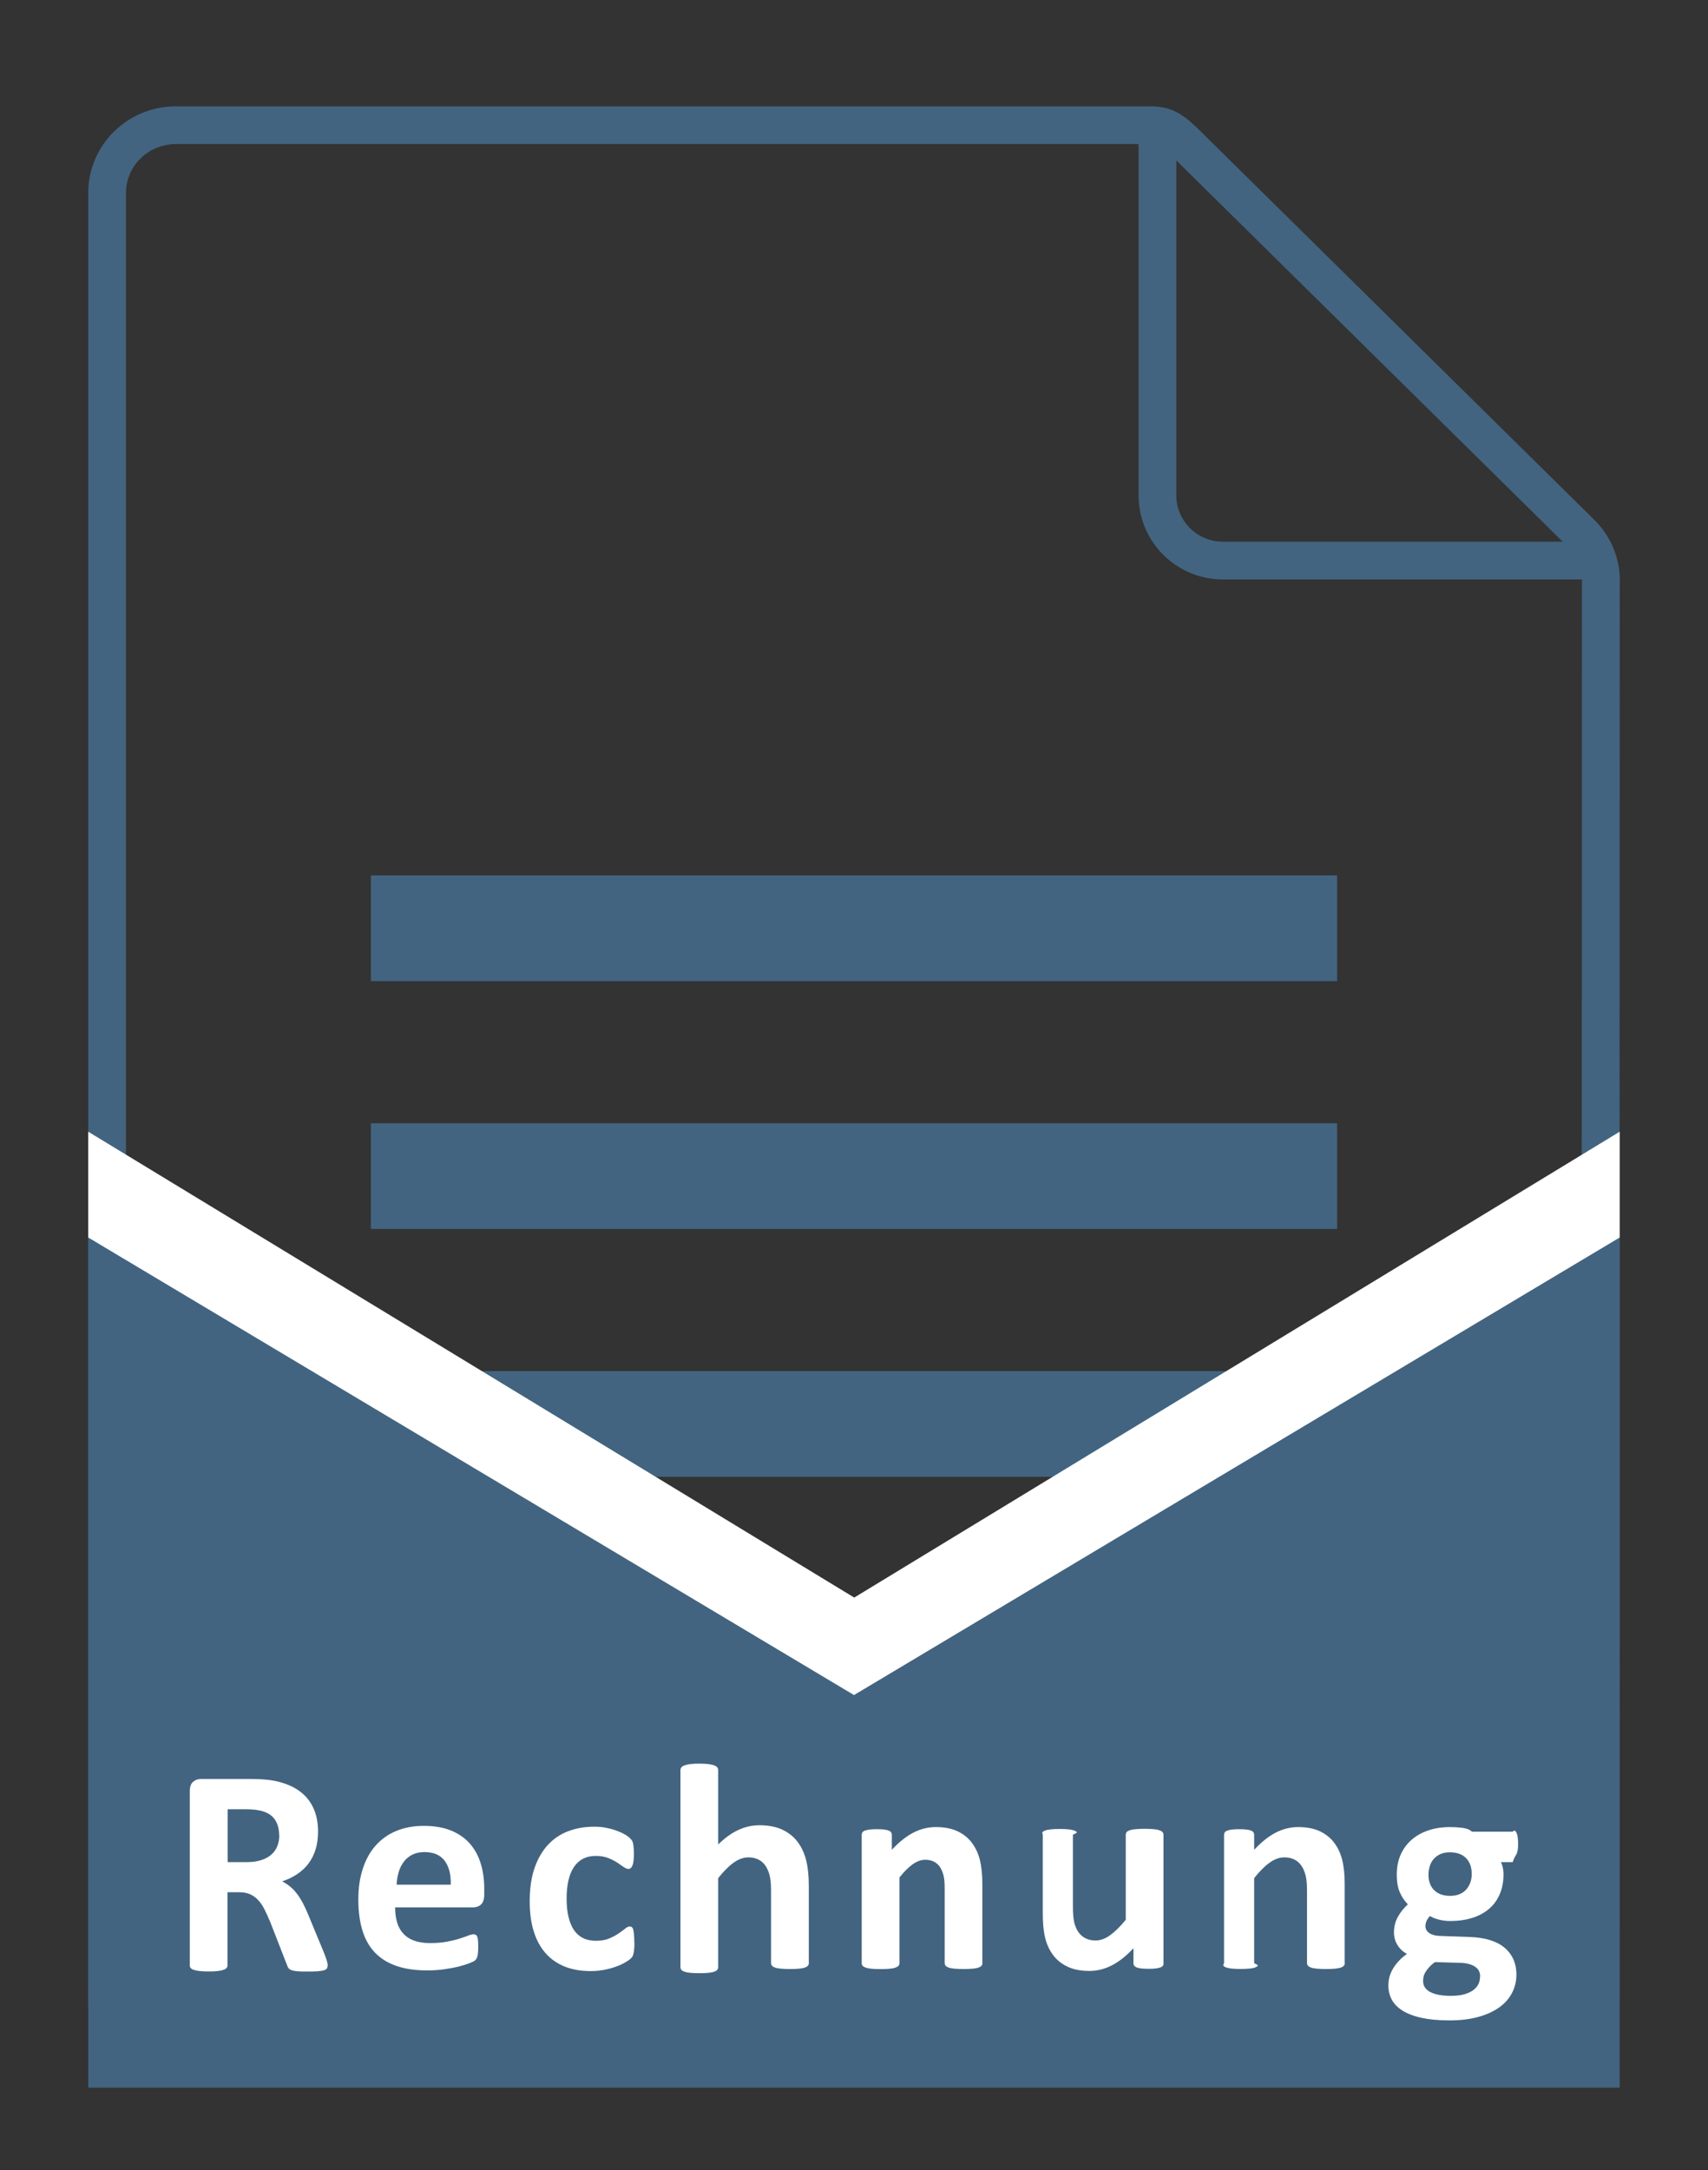 <?xml version="1.0" encoding="UTF-8"?><svg id="Ebene_1" xmlns="http://www.w3.org/2000/svg" viewBox="0 0 226.26 287.36"><rect x="0" y="0" width="226.26" height="287.36" fill="#333333" stroke="none"/><defs><style>.cls-1{fill:none;stroke:#426480;stroke-miterlimit:10;stroke-width:5px;}.cls-2{fill:#fff;}.cls-3{isolation:isolate;}.cls-4{fill:#426480;}</style></defs><rect id="Rechteck_3" class="cls-4" x="49.13" y="115.92" width="128" height="14"/><rect id="Rechteck_3-2" class="cls-4" x="49.13" y="148.74" width="128" height="14"/><rect id="Rechteck_3-3" class="cls-4" x="49.13" y="181.56" width="128" height="14"/><path class="cls-1" d="m213.07,74.23h-51.06c-4.8,0-8.68-3.86-8.68-8.63V14.85"/><path class="cls-4" d="m152.78,19.08c.71.04,1.17.3,2.58,1.7l52.31,51.6c1.12,1.1,1.79,2.55,1.89,4.09l-.06,188.02c0,3.56-2.96,6.45-6.61,6.45H23.3c-3.64,0-6.61-2.89-6.61-6.45V25.53c0-3.56,2.96-6.45,6.61-6.45h129.48m.12-5H23.3c-6.41,0-11.61,5.13-11.61,11.45v238.96c0,6.32,5.2,11.45,11.61,11.45h179.6c6.41,0,11.61-5.13,11.61-11.45l.06-188.17c-.14-2.73-1.27-5.41-3.38-7.49l-52.31-51.6c-1.65-1.63-3.26-3.03-5.97-3.14h0Z"/><path id="Pfad_37" class="cls-4" d="m214.56,163.84l-101.44,60.59L11.69,163.84v112.61h202.87v-112.61Z"/><g id="Gruppe_8"><g id="Rechnung" class="cls-3"><g class="cls-3"><path class="cls-2" d="m43.4,260.28c0,.14-.03.26-.08.36-.05.1-.17.18-.36.25-.19.06-.47.11-.84.14s-.87.04-1.5.04c-.53,0-.96-.01-1.27-.04s-.57-.08-.75-.15c-.18-.07-.31-.16-.39-.27-.08-.11-.14-.25-.19-.4l-2.21-5.67c-.27-.64-.53-1.21-.78-1.71s-.54-.91-.85-1.24c-.31-.33-.67-.59-1.07-.76s-.87-.26-1.41-.26h-1.56v9.67c0,.13-.04.25-.12.35s-.22.19-.41.25c-.19.07-.44.12-.76.16-.32.04-.72.06-1.22.06s-.88-.02-1.21-.06c-.32-.04-.58-.09-.77-.16-.19-.06-.32-.15-.4-.25s-.11-.22-.11-.35v-23.04c0-.58.14-.99.43-1.25.29-.25.64-.38,1.06-.38h6.37c.65,0,1.18.01,1.6.04s.8.06,1.14.1c.99.14,1.88.39,2.67.74.79.35,1.46.81,2.02,1.38.55.57.97,1.24,1.26,2.02.29.78.44,1.67.44,2.68,0,.85-.1,1.62-.31,2.32-.21.7-.52,1.32-.92,1.87s-.91,1.03-1.5,1.43-1.27.73-2.03.98c.37.18.71.41,1.04.67.32.26.63.58.91.95.29.37.55.8.81,1.27.25.48.5,1.02.74,1.62l2.07,5c.19.5.32.86.38,1.09.06.23.1.41.1.54Zm-6.42-17.25c0-.81-.18-1.5-.55-2.06s-.97-.95-1.81-1.18c-.25-.06-.54-.11-.87-.15-.32-.04-.77-.06-1.34-.06h-2.25v7h2.56c.71,0,1.34-.09,1.87-.26.53-.17.98-.41,1.34-.72.36-.31.62-.68.8-1.12s.27-.92.27-1.45Z"/></g><g class="cls-3"><path class="cls-2" d="m64.15,250.86c0,.58-.13,1.02-.39,1.29s-.62.42-1.08.42h-10.34c0,.72.09,1.38.26,1.97.17.59.44,1.09.82,1.5.37.41.86.73,1.45.94.59.22,1.3.32,2.12.32s1.57-.06,2.21-.18c.63-.12,1.18-.25,1.65-.4.46-.15.85-.28,1.15-.4.3-.12.55-.18.74-.18.11,0,.21.02.29.07.08.04.14.12.19.24s.09.28.1.49c.02.21.03.47.03.79,0,.28,0,.52-.02.71-.01.2-.03.37-.06.5-.03.14-.06.26-.11.35-.05.1-.12.19-.2.28s-.31.21-.68.36-.84.3-1.41.45c-.57.15-1.23.27-1.96.38-.74.11-1.52.16-2.36.16-1.51,0-2.83-.19-3.97-.57-1.14-.38-2.09-.96-2.85-1.73s-1.33-1.75-1.7-2.93-.56-2.56-.56-4.15.2-2.87.59-4.08c.39-1.21.96-2.24,1.71-3.08.75-.84,1.66-1.49,2.73-1.93,1.07-.44,2.28-.67,3.63-.67,1.42,0,2.64.21,3.65.63,1.01.42,1.84,1,2.48,1.74.65.74,1.12,1.62,1.43,2.64s.46,2.12.46,3.31v.76Zm-4.44-1.29c.04-1.35-.23-2.4-.81-3.17-.58-.77-1.47-1.15-2.68-1.15-.61,0-1.14.12-1.59.34s-.83.54-1.12.92c-.3.39-.53.84-.69,1.37-.16.53-.25,1.09-.28,1.69h7.16Z"/><path class="cls-2" d="m84.04,257.25c0,.33,0,.61-.03.83-.02.22-.04.41-.08.56s-.07.28-.11.37c-.04.09-.14.22-.29.36-.15.15-.41.32-.78.53-.37.21-.79.4-1.26.56-.47.16-.98.3-1.53.4-.55.1-1.12.15-1.7.15-1.31,0-2.47-.2-3.48-.61-1.01-.41-1.86-1.01-2.54-1.8-.69-.79-1.2-1.76-1.55-2.9s-.52-2.45-.52-3.92c0-1.7.21-3.17.64-4.41.43-1.24,1.02-2.26,1.78-3.08s1.66-1.42,2.7-1.81,2.18-.59,3.43-.59c.51,0,1.01.04,1.49.13s.95.21,1.37.36.81.32,1.14.51c.34.19.57.36.71.5s.24.26.3.35c.06.1.1.22.13.37s.06.34.08.56c.02.22.03.49.03.81,0,.74-.06,1.25-.19,1.55-.13.3-.29.45-.5.45-.22,0-.44-.09-.69-.27s-.53-.37-.86-.59c-.33-.21-.72-.41-1.18-.59s-1-.27-1.64-.27c-1.24,0-2.2.48-2.86,1.44-.66.96-.99,2.37-.99,4.22,0,.91.08,1.72.25,2.42s.41,1.28.73,1.75c.32.47.73.82,1.22,1.06.49.24,1.06.35,1.7.35s1.23-.1,1.7-.29c.48-.2.89-.42,1.25-.66s.65-.46.9-.66c.24-.2.44-.29.61-.29.11,0,.21.03.29.1s.14.18.18.35c.04.17.08.39.1.66s.04.61.04,1.03Z"/></g><g class="cls-3"><path class="cls-2" d="m107.15,259.94c0,.13-.04.25-.12.35-.08.1-.21.18-.4.25s-.44.12-.77.15c-.33.03-.73.05-1.2.05s-.9-.02-1.23-.05c-.33-.03-.58-.08-.77-.15s-.32-.15-.4-.25c-.08-.1-.12-.22-.12-.35v-9.56c0-.87-.06-1.55-.19-2.05-.13-.49-.31-.92-.55-1.27-.24-.35-.55-.63-.93-.82-.38-.19-.83-.29-1.33-.29-.64,0-1.29.23-1.95.7-.66.47-1.34,1.15-2.05,2.05v11.79c0,.13-.04.25-.12.35-.08.1-.22.18-.41.25s-.45.12-.76.15c-.32.03-.72.05-1.21.05s-.89-.02-1.21-.05c-.32-.03-.57-.08-.76-.15-.19-.07-.33-.15-.41-.25-.08-.1-.12-.21-.12-.35v-26.09c0-.13.04-.25.12-.36s.21-.2.41-.27c.19-.07.45-.13.76-.17.32-.04.72-.06,1.21-.06s.89.02,1.21.06c.32.04.57.1.76.17.19.07.33.16.41.27s.12.22.12.36v9.84c.87-.85,1.75-1.49,2.65-1.91.9-.42,1.84-.63,2.81-.63,1.21,0,2.24.2,3.07.6.83.4,1.51.95,2.02,1.64s.88,1.5,1.11,2.43c.23.93.34,2.05.34,3.37v10.21Z"/><path class="cls-2" d="m130.15,259.94c0,.13-.04.25-.12.35-.08.1-.21.18-.4.25s-.44.12-.77.15c-.33.03-.73.05-1.2.05s-.9-.02-1.23-.05c-.33-.03-.58-.08-.77-.15s-.32-.15-.4-.25c-.08-.1-.12-.22-.12-.35v-9.88c0-.74-.05-1.33-.16-1.75-.11-.42-.27-.79-.47-1.09-.21-.3-.47-.54-.8-.7-.33-.17-.71-.25-1.14-.25-.55,0-1.11.2-1.67.6-.56.4-1.15.99-1.75,1.75v11.33c0,.13-.04.25-.12.35-.08.1-.22.18-.41.25s-.45.12-.76.15c-.32.03-.72.05-1.21.05s-.89-.02-1.21-.05c-.32-.03-.57-.08-.76-.15-.19-.07-.33-.15-.41-.25-.08-.1-.12-.21-.12-.35v-16.98c0-.12.03-.23.09-.33.06-.09.17-.17.33-.23s.37-.11.62-.14c.25-.03.57-.05.96-.05s.73.02.99.05c.26.03.46.08.6.14s.25.14.31.23c.06.09.09.2.09.33v1.98c.93-1,1.87-1.76,2.83-2.26.96-.5,1.96-.75,3-.75,1.14,0,2.11.19,2.89.56.78.38,1.42.89,1.9,1.54.48.65.83,1.4,1.05,2.27.21.87.32,1.91.32,3.13v10.52Z"/><path class="cls-2" d="m154.15,259.96c0,.12-.03.23-.09.33-.06.09-.17.17-.33.23s-.36.11-.61.14c-.25.03-.57.05-.96.05-.41,0-.74-.02-1-.05-.25-.03-.46-.08-.6-.14s-.25-.14-.32-.23c-.06-.09-.09-.2-.09-.33v-1.98c-.93,1.01-1.88,1.76-2.84,2.26-.96.5-1.96.75-2.99.75-1.16,0-2.13-.19-2.92-.57s-1.42-.89-1.91-1.55c-.48-.65-.83-1.41-1.04-2.27-.21-.86-.31-1.93-.31-3.22v-10.43s-.11-.24-.04-.33c.07-.1.2-.17.38-.24.18-.06.43-.11.74-.14.31-.03.7-.05,1.15-.05s.86.02,1.16.05c.3.03.55.08.73.14s.31.14.39.24c.08.09-.52.33-.52.33v9.49c0,.93.06,1.65.18,2.14s.3.92.55,1.27c.25.35.56.63.94.82.38.19.82.29,1.33.29.64,0,1.28-.23,1.93-.7.65-.47,1.34-1.15,2.07-2.04v-11.25c0-.13.04-.25.11-.35.07-.1.21-.18.4-.25s.45-.12.77-.15c.32-.03.73-.05,1.22-.05s.9.02,1.22.05c.32.03.57.08.76.15s.32.15.4.25c.08.1.12.22.12.35v16.98Z"/><path class="cls-2" d="m178.15,259.94c0,.13-.04.25-.12.35-.08.1-.21.18-.4.25s-.44.12-.77.15c-.33.03-.73.05-1.2.05s-.9-.02-1.23-.05c-.33-.03-.58-.08-.77-.15s-.32-.15-.4-.25c-.08-.1-.12-.22-.12-.35v-9.56c0-.87-.06-1.55-.19-2.05-.13-.49-.31-.92-.55-1.27-.24-.35-.55-.63-.93-.82-.38-.19-.83-.29-1.33-.29-.64,0-1.29.23-1.95.7-.66.47-1.34,1.15-2.05,2.05v11.27s.56.24.49.33c-.08.1-.21.17-.39.24s-.43.11-.73.14c-.3.03-.69.05-1.16.05s-.86-.02-1.16-.05c-.3-.03-.55-.08-.73-.14-.18-.06-.31-.14-.39-.24-.08-.09.08-.33.08-.33v-17c0-.12.03-.23.09-.33.06-.09.17-.17.33-.23s.37-.11.62-.14c.25-.03.57-.05.96-.05s.73.02.99.05c.26.03.46.08.6.14s.25.14.31.23c.06.09.09.2.09.33v1.98c.93-1,1.87-1.76,2.83-2.26.96-.5,1.96-.75,3-.75,1.14,0,2.11.19,2.89.56.78.38,1.42.89,1.9,1.54.48.65.83,1.4,1.05,2.27.21.87.32,1.91.32,3.13v10.52Z"/></g><g class="cls-3"><path class="cls-2" d="m201.11,244.15c0,.61-.07,1.06-.21,1.35-.14.29-.31.44-.51,1.08h-2c.28-.33.48.01.6.4.12.39.18.79.18,1.21,0,.99-.17,1.87-.5,2.64-.33.77-.8,1.42-1.42,1.94-.62.53-1.36.93-2.23,1.2-.87.27-1.84.41-2.9.41-.55,0-1.07-.07-1.56-.2-.5-.13-.88-.29-1.14-.47-.15.17-.29.36-.41.59-.12.23-.18.48-.18.76,0,.37.16.67.49.9.32.23.78.37,1.36.39l4.13.15c.96.04,1.82.17,2.58.41.75.23,1.39.56,1.9.99.51.42.91.94,1.18,1.53.27.6.41,1.28.41,2.04,0,.84-.18,1.63-.55,2.37-.37.74-.92,1.39-1.66,1.93s-1.66.98-2.77,1.29c-1.11.32-2.41.48-3.89.48s-2.68-.12-3.7-.34-1.86-.55-2.51-.95c-.65-.41-1.13-.89-1.43-1.46-.3-.57-.45-1.18-.45-1.86,0-.42.05-.82.16-1.2s.27-.75.48-1.09c.21-.35.47-.68.77-1s.65-.62,1.05-.91c-.55-.29-.97-.69-1.27-1.19-.3-.5-.45-1.05-.45-1.65,0-.75.17-1.43.51-2.05.34-.62.79-1.17,1.33-1.67-.44-.44-.8-.98-1.07-1.6s-.4-1.4-.4-2.32c0-.99.17-1.88.52-2.66.35-.78.83-1.44,1.46-1.98.62-.54,1.36-.95,2.23-1.24.86-.29,1.82-.43,2.86-.43.53,0,1.04.03,1.53.09s.94.15,1.36.52h5.39c.22-.26.39-.12.52.16.13.28.2.75.2,1.41Zm-5.03,17.58c0-.57-.23-1.01-.69-1.31s-1.09-.47-1.89-.5l-3.41-.1c-.33.24-.59.47-.79.7-.2.22-.36.43-.48.64-.12.2-.2.4-.24.59s-.06.39-.06.59c0,.63.32,1.12.96,1.45.64.33,1.55.5,2.71.5.72,0,1.33-.07,1.83-.22.5-.15.9-.34,1.2-.58s.52-.51.65-.81c.13-.3.19-.61.19-.94Zm-1.12-13.56c0-.91-.25-1.62-.76-2.13-.51-.51-1.23-.76-2.15-.76-.47,0-.88.08-1.24.24-.36.16-.65.38-.89.65-.24.27-.41.59-.52.95-.11.36-.17.74-.17,1.13,0,.86.25,1.55.76,2.05.51.5,1.21.75,2.11.75.48,0,.9-.08,1.26-.23s.65-.36.89-.63c.23-.27.41-.58.53-.92.12-.35.18-.71.18-1.1Z"/></g></g></g><path id="Pfad_38" class="cls-2" d="m11.69,149.86v14.01l101.44,60.59,101.43-60.59v-14.01l-101.4,61.69L11.69,149.86Z"/></svg>